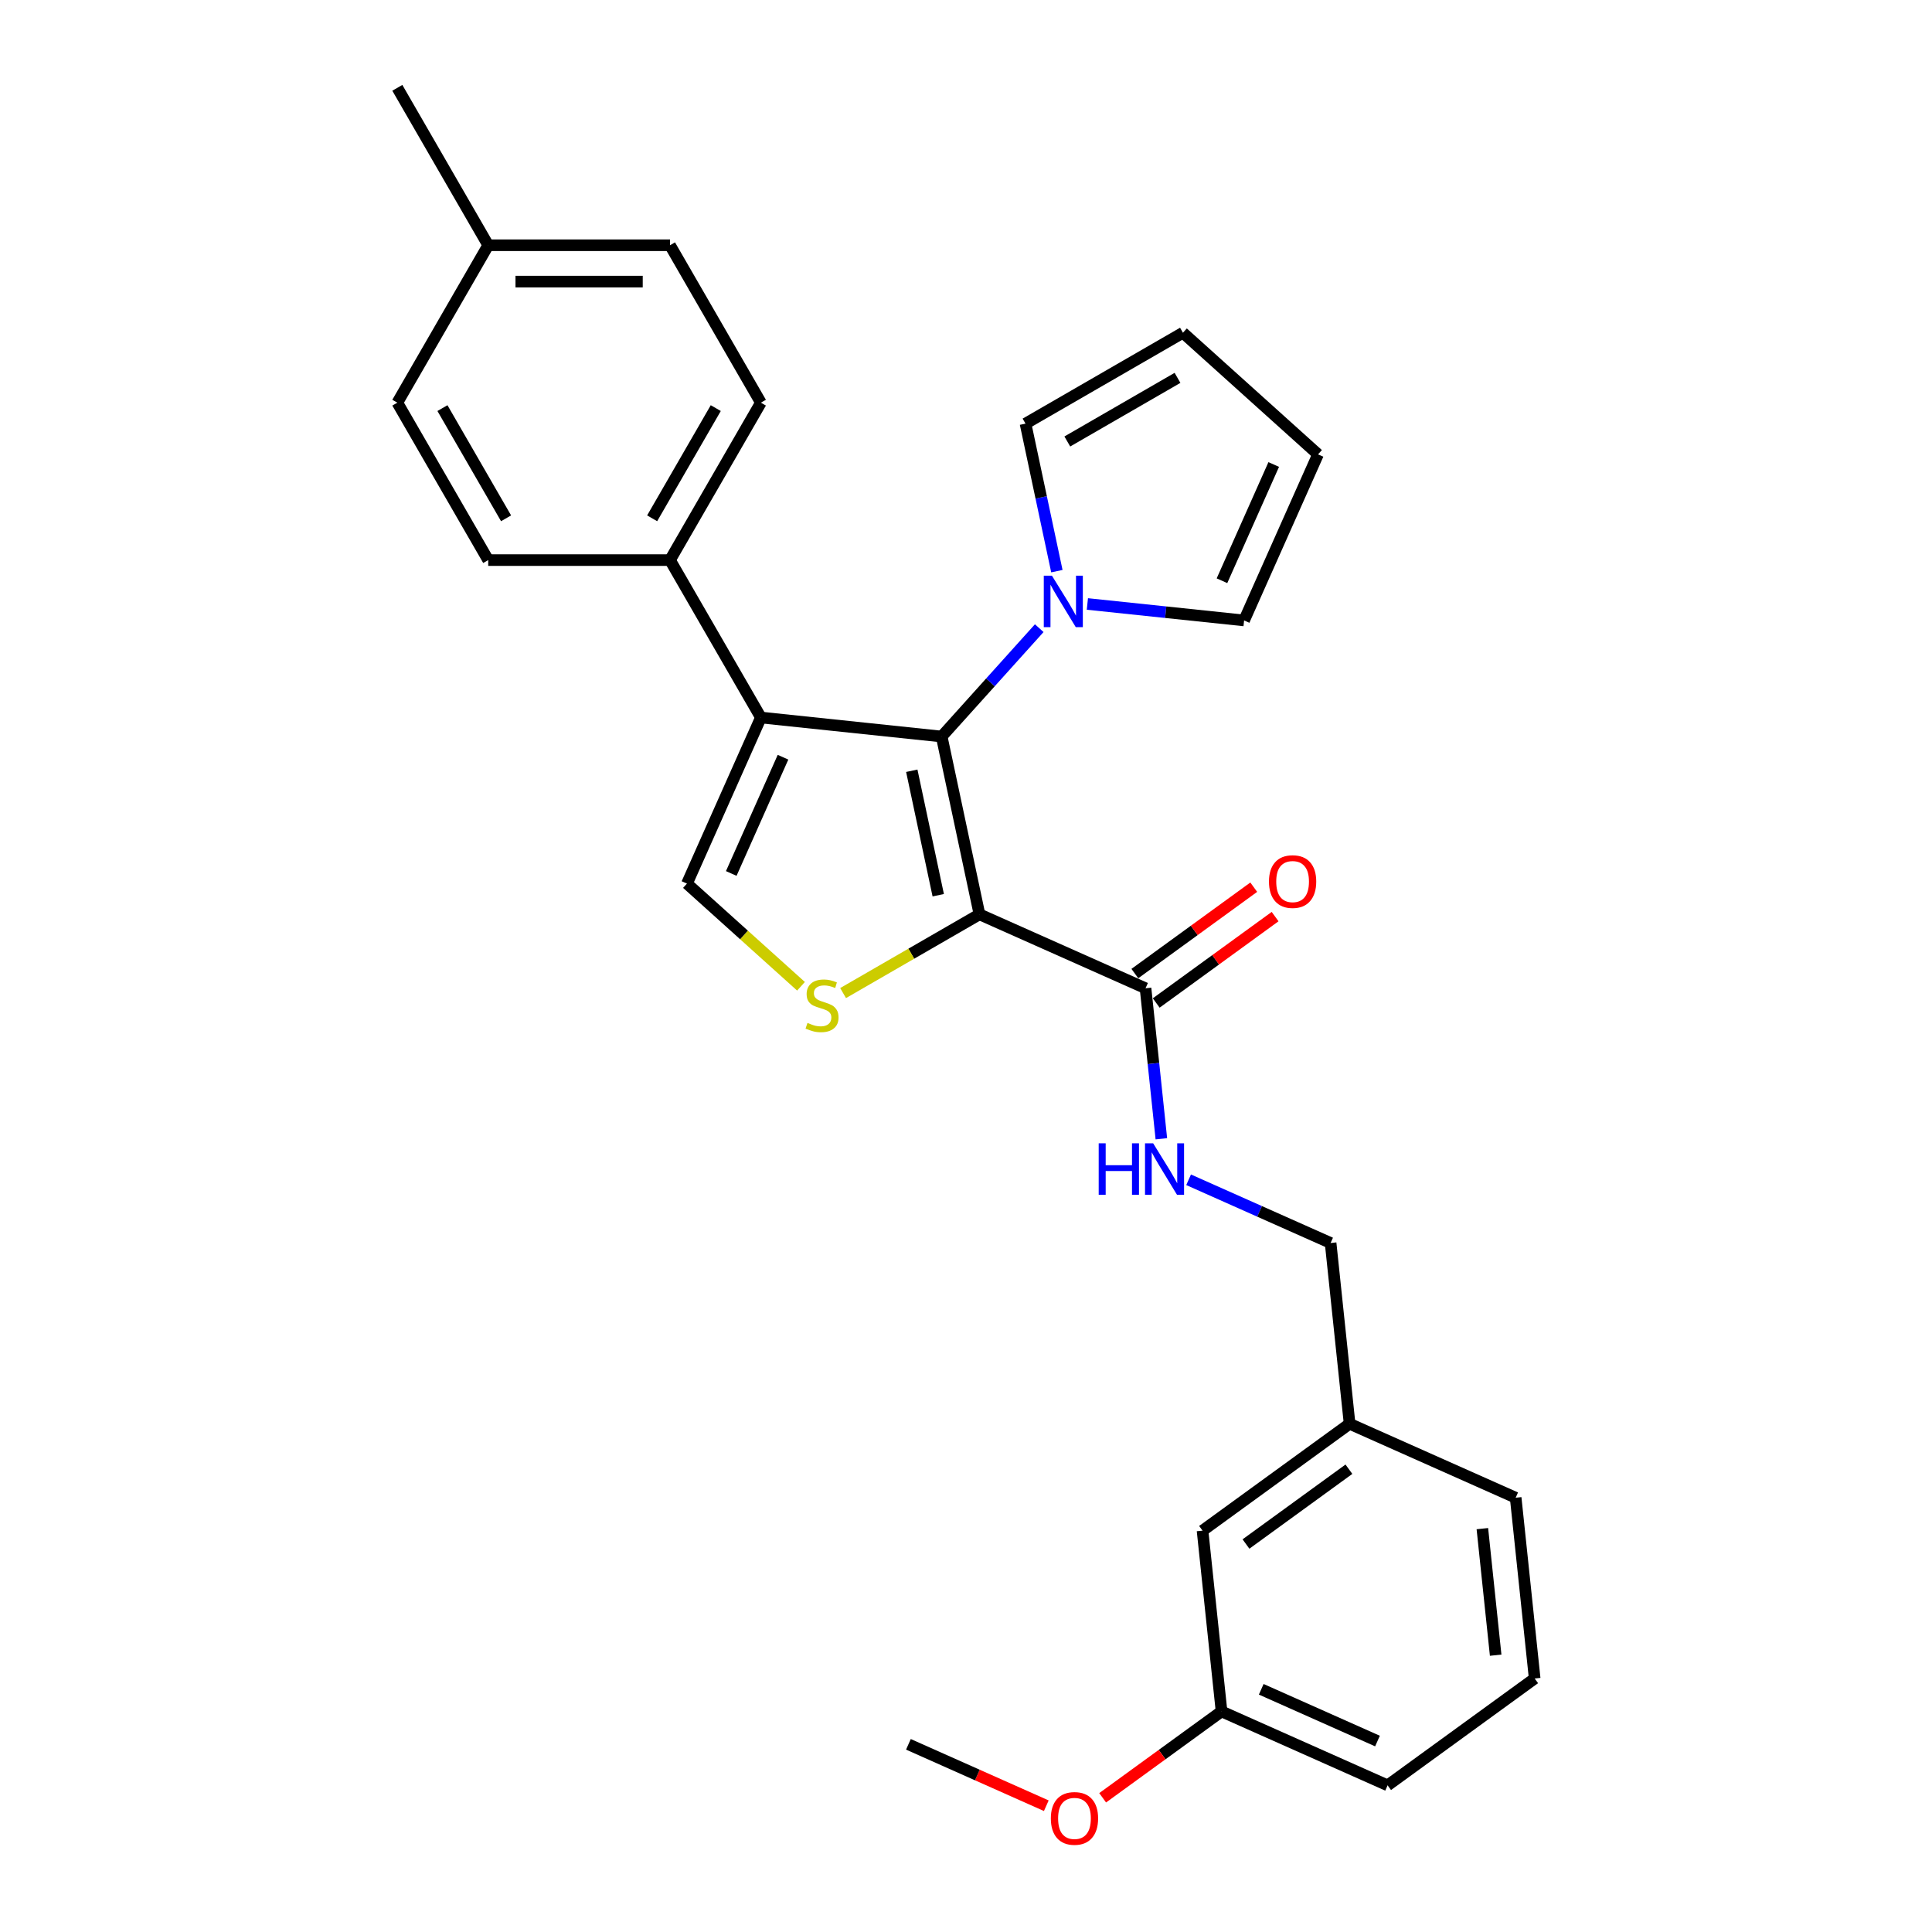 <?xml version='1.0' encoding='iso-8859-1'?>
<svg version='1.1' baseProfile='full'
              xmlns='http://www.w3.org/2000/svg'
                      xmlns:rdkit='http://www.rdkit.org/xml'
                      xmlns:xlink='http://www.w3.org/1999/xlink'
                  xml:space='preserve'
width='1000px' height='1000px' viewBox='0 0 1000 1000'>
<!-- END OF HEADER -->
<rect style='opacity:1.0;fill:#FFFFFF;stroke:none' width='1000' height='1000' x='0' y='0'> </rect>
<path class='bond-0' d='M 506.973,473.259 L 487.41,381.226' style='fill:none;fill-rule:evenodd;stroke:#000000;stroke-width:6px;stroke-linecap:butt;stroke-linejoin:miter;stroke-opacity:1' />
<path class='bond-0' d='M 485.632,463.367 L 471.938,398.943' style='fill:none;fill-rule:evenodd;stroke:#000000;stroke-width:6px;stroke-linecap:butt;stroke-linejoin:miter;stroke-opacity:1' />
<path class='bond-2' d='M 506.973,473.259 L 471.678,493.636' style='fill:none;fill-rule:evenodd;stroke:#000000;stroke-width:6px;stroke-linecap:butt;stroke-linejoin:miter;stroke-opacity:1' />
<path class='bond-2' d='M 471.678,493.636 L 436.384,514.013' style='fill:none;fill-rule:evenodd;stroke:#CCCC00;stroke-width:6px;stroke-linecap:butt;stroke-linejoin:miter;stroke-opacity:1' />
<path class='bond-5' d='M 506.973,473.259 L 592.928,511.529' style='fill:none;fill-rule:evenodd;stroke:#000000;stroke-width:6px;stroke-linecap:butt;stroke-linejoin:miter;stroke-opacity:1' />
<path class='bond-1' d='M 487.41,381.226 L 393.836,371.391' style='fill:none;fill-rule:evenodd;stroke:#000000;stroke-width:6px;stroke-linecap:butt;stroke-linejoin:miter;stroke-opacity:1' />
<path class='bond-4' d='M 487.41,381.226 L 512.661,353.182' style='fill:none;fill-rule:evenodd;stroke:#000000;stroke-width:6px;stroke-linecap:butt;stroke-linejoin:miter;stroke-opacity:1' />
<path class='bond-4' d='M 512.661,353.182 L 537.911,325.139' style='fill:none;fill-rule:evenodd;stroke:#0000FF;stroke-width:6px;stroke-linecap:butt;stroke-linejoin:miter;stroke-opacity:1' />
<path class='bond-6' d='M 393.836,371.391 L 346.791,289.907' style='fill:none;fill-rule:evenodd;stroke:#000000;stroke-width:6px;stroke-linecap:butt;stroke-linejoin:miter;stroke-opacity:1' />
<path class='bond-28' d='M 393.836,371.391 L 355.566,457.346' style='fill:none;fill-rule:evenodd;stroke:#000000;stroke-width:6px;stroke-linecap:butt;stroke-linejoin:miter;stroke-opacity:1' />
<path class='bond-28' d='M 405.287,391.938 L 378.498,452.106' style='fill:none;fill-rule:evenodd;stroke:#000000;stroke-width:6px;stroke-linecap:butt;stroke-linejoin:miter;stroke-opacity:1' />
<path class='bond-3' d='M 414.593,510.494 L 385.08,483.92' style='fill:none;fill-rule:evenodd;stroke:#CCCC00;stroke-width:6px;stroke-linecap:butt;stroke-linejoin:miter;stroke-opacity:1' />
<path class='bond-3' d='M 385.08,483.92 L 355.566,457.346' style='fill:none;fill-rule:evenodd;stroke:#000000;stroke-width:6px;stroke-linecap:butt;stroke-linejoin:miter;stroke-opacity:1' />
<path class='bond-8' d='M 547.037,295.628 L 538.921,257.449' style='fill:none;fill-rule:evenodd;stroke:#0000FF;stroke-width:6px;stroke-linecap:butt;stroke-linejoin:miter;stroke-opacity:1' />
<path class='bond-8' d='M 538.921,257.449 L 530.806,219.27' style='fill:none;fill-rule:evenodd;stroke:#000000;stroke-width:6px;stroke-linecap:butt;stroke-linejoin:miter;stroke-opacity:1' />
<path class='bond-9' d='M 562.826,312.613 L 603.384,316.876' style='fill:none;fill-rule:evenodd;stroke:#0000FF;stroke-width:6px;stroke-linecap:butt;stroke-linejoin:miter;stroke-opacity:1' />
<path class='bond-9' d='M 603.384,316.876 L 643.943,321.138' style='fill:none;fill-rule:evenodd;stroke:#000000;stroke-width:6px;stroke-linecap:butt;stroke-linejoin:miter;stroke-opacity:1' />
<path class='bond-7' d='M 592.928,511.529 L 597.022,550.478' style='fill:none;fill-rule:evenodd;stroke:#000000;stroke-width:6px;stroke-linecap:butt;stroke-linejoin:miter;stroke-opacity:1' />
<path class='bond-7' d='M 597.022,550.478 L 601.115,589.428' style='fill:none;fill-rule:evenodd;stroke:#0000FF;stroke-width:6px;stroke-linecap:butt;stroke-linejoin:miter;stroke-opacity:1' />
<path class='bond-10' d='M 598.458,519.141 L 629.226,496.787' style='fill:none;fill-rule:evenodd;stroke:#000000;stroke-width:6px;stroke-linecap:butt;stroke-linejoin:miter;stroke-opacity:1' />
<path class='bond-10' d='M 629.226,496.787 L 659.994,474.432' style='fill:none;fill-rule:evenodd;stroke:#FF0000;stroke-width:6px;stroke-linecap:butt;stroke-linejoin:miter;stroke-opacity:1' />
<path class='bond-10' d='M 587.397,503.917 L 618.165,481.563' style='fill:none;fill-rule:evenodd;stroke:#000000;stroke-width:6px;stroke-linecap:butt;stroke-linejoin:miter;stroke-opacity:1' />
<path class='bond-10' d='M 618.165,481.563 L 648.934,459.208' style='fill:none;fill-rule:evenodd;stroke:#FF0000;stroke-width:6px;stroke-linecap:butt;stroke-linejoin:miter;stroke-opacity:1' />
<path class='bond-13' d='M 346.791,289.907 L 393.836,208.423' style='fill:none;fill-rule:evenodd;stroke:#000000;stroke-width:6px;stroke-linecap:butt;stroke-linejoin:miter;stroke-opacity:1' />
<path class='bond-13' d='M 337.551,268.275 L 370.483,211.236' style='fill:none;fill-rule:evenodd;stroke:#000000;stroke-width:6px;stroke-linecap:butt;stroke-linejoin:miter;stroke-opacity:1' />
<path class='bond-14' d='M 346.791,289.907 L 252.702,289.907' style='fill:none;fill-rule:evenodd;stroke:#000000;stroke-width:6px;stroke-linecap:butt;stroke-linejoin:miter;stroke-opacity:1' />
<path class='bond-15' d='M 615.22,610.649 L 651.969,627.011' style='fill:none;fill-rule:evenodd;stroke:#0000FF;stroke-width:6px;stroke-linecap:butt;stroke-linejoin:miter;stroke-opacity:1' />
<path class='bond-15' d='M 651.969,627.011 L 688.718,643.373' style='fill:none;fill-rule:evenodd;stroke:#000000;stroke-width:6px;stroke-linecap:butt;stroke-linejoin:miter;stroke-opacity:1' />
<path class='bond-11' d='M 530.806,219.27 L 612.29,172.225' style='fill:none;fill-rule:evenodd;stroke:#000000;stroke-width:6px;stroke-linecap:butt;stroke-linejoin:miter;stroke-opacity:1' />
<path class='bond-11' d='M 552.438,228.51 L 609.477,195.579' style='fill:none;fill-rule:evenodd;stroke:#000000;stroke-width:6px;stroke-linecap:butt;stroke-linejoin:miter;stroke-opacity:1' />
<path class='bond-12' d='M 643.943,321.138 L 682.212,235.183' style='fill:none;fill-rule:evenodd;stroke:#000000;stroke-width:6px;stroke-linecap:butt;stroke-linejoin:miter;stroke-opacity:1' />
<path class='bond-12' d='M 632.492,300.591 L 659.281,240.423' style='fill:none;fill-rule:evenodd;stroke:#000000;stroke-width:6px;stroke-linecap:butt;stroke-linejoin:miter;stroke-opacity:1' />
<path class='bond-29' d='M 612.29,172.225 L 682.212,235.183' style='fill:none;fill-rule:evenodd;stroke:#000000;stroke-width:6px;stroke-linecap:butt;stroke-linejoin:miter;stroke-opacity:1' />
<path class='bond-18' d='M 393.836,208.423 L 346.791,126.939' style='fill:none;fill-rule:evenodd;stroke:#000000;stroke-width:6px;stroke-linecap:butt;stroke-linejoin:miter;stroke-opacity:1' />
<path class='bond-19' d='M 252.702,289.907 L 205.657,208.423' style='fill:none;fill-rule:evenodd;stroke:#000000;stroke-width:6px;stroke-linecap:butt;stroke-linejoin:miter;stroke-opacity:1' />
<path class='bond-19' d='M 261.942,268.275 L 229.01,211.236' style='fill:none;fill-rule:evenodd;stroke:#000000;stroke-width:6px;stroke-linecap:butt;stroke-linejoin:miter;stroke-opacity:1' />
<path class='bond-17' d='M 688.718,643.373 L 698.553,736.947' style='fill:none;fill-rule:evenodd;stroke:#000000;stroke-width:6px;stroke-linecap:butt;stroke-linejoin:miter;stroke-opacity:1' />
<path class='bond-16' d='M 622.433,792.251 L 698.553,736.947' style='fill:none;fill-rule:evenodd;stroke:#000000;stroke-width:6px;stroke-linecap:butt;stroke-linejoin:miter;stroke-opacity:1' />
<path class='bond-16' d='M 644.912,799.18 L 698.196,760.467' style='fill:none;fill-rule:evenodd;stroke:#000000;stroke-width:6px;stroke-linecap:butt;stroke-linejoin:miter;stroke-opacity:1' />
<path class='bond-20' d='M 622.433,792.251 L 632.268,885.826' style='fill:none;fill-rule:evenodd;stroke:#000000;stroke-width:6px;stroke-linecap:butt;stroke-linejoin:miter;stroke-opacity:1' />
<path class='bond-24' d='M 698.553,736.947 L 784.508,775.217' style='fill:none;fill-rule:evenodd;stroke:#000000;stroke-width:6px;stroke-linecap:butt;stroke-linejoin:miter;stroke-opacity:1' />
<path class='bond-30' d='M 346.791,126.939 L 252.702,126.939' style='fill:none;fill-rule:evenodd;stroke:#000000;stroke-width:6px;stroke-linecap:butt;stroke-linejoin:miter;stroke-opacity:1' />
<path class='bond-30' d='M 332.678,145.756 L 266.815,145.756' style='fill:none;fill-rule:evenodd;stroke:#000000;stroke-width:6px;stroke-linecap:butt;stroke-linejoin:miter;stroke-opacity:1' />
<path class='bond-21' d='M 205.657,208.423 L 252.702,126.939' style='fill:none;fill-rule:evenodd;stroke:#000000;stroke-width:6px;stroke-linecap:butt;stroke-linejoin:miter;stroke-opacity:1' />
<path class='bond-22' d='M 632.268,885.826 L 601.5,908.18' style='fill:none;fill-rule:evenodd;stroke:#000000;stroke-width:6px;stroke-linecap:butt;stroke-linejoin:miter;stroke-opacity:1' />
<path class='bond-22' d='M 601.5,908.18 L 570.732,930.534' style='fill:none;fill-rule:evenodd;stroke:#FF0000;stroke-width:6px;stroke-linecap:butt;stroke-linejoin:miter;stroke-opacity:1' />
<path class='bond-31' d='M 632.268,885.826 L 718.223,924.095' style='fill:none;fill-rule:evenodd;stroke:#000000;stroke-width:6px;stroke-linecap:butt;stroke-linejoin:miter;stroke-opacity:1' />
<path class='bond-31' d='M 652.815,874.375 L 712.984,901.164' style='fill:none;fill-rule:evenodd;stroke:#000000;stroke-width:6px;stroke-linecap:butt;stroke-linejoin:miter;stroke-opacity:1' />
<path class='bond-26' d='M 252.702,126.939 L 205.657,45.455' style='fill:none;fill-rule:evenodd;stroke:#000000;stroke-width:6px;stroke-linecap:butt;stroke-linejoin:miter;stroke-opacity:1' />
<path class='bond-27' d='M 541.564,934.637 L 505.878,918.749' style='fill:none;fill-rule:evenodd;stroke:#FF0000;stroke-width:6px;stroke-linecap:butt;stroke-linejoin:miter;stroke-opacity:1' />
<path class='bond-27' d='M 505.878,918.749 L 470.193,902.86' style='fill:none;fill-rule:evenodd;stroke:#000000;stroke-width:6px;stroke-linecap:butt;stroke-linejoin:miter;stroke-opacity:1' />
<path class='bond-23' d='M 794.343,868.791 L 784.508,775.217' style='fill:none;fill-rule:evenodd;stroke:#000000;stroke-width:6px;stroke-linecap:butt;stroke-linejoin:miter;stroke-opacity:1' />
<path class='bond-23' d='M 774.153,856.722 L 767.269,791.22' style='fill:none;fill-rule:evenodd;stroke:#000000;stroke-width:6px;stroke-linecap:butt;stroke-linejoin:miter;stroke-opacity:1' />
<path class='bond-25' d='M 794.343,868.791 L 718.223,924.095' style='fill:none;fill-rule:evenodd;stroke:#000000;stroke-width:6px;stroke-linecap:butt;stroke-linejoin:miter;stroke-opacity:1' />
<path  class='atom-3' d='M 417.961 529.449
Q 418.263 529.562, 419.504 530.089
Q 420.746 530.616, 422.101 530.955
Q 423.494 531.256, 424.849 531.256
Q 427.37 531.256, 428.838 530.052
Q 430.306 528.81, 430.306 526.664
Q 430.306 525.197, 429.553 524.293
Q 428.838 523.39, 427.709 522.901
Q 426.58 522.412, 424.698 521.847
Q 422.327 521.132, 420.897 520.455
Q 419.504 519.777, 418.488 518.347
Q 417.51 516.917, 417.51 514.508
Q 417.51 511.158, 419.768 509.089
Q 422.064 507.019, 426.58 507.019
Q 429.666 507.019, 433.166 508.486
L 432.301 511.384
Q 429.102 510.067, 426.693 510.067
Q 424.096 510.067, 422.666 511.158
Q 421.236 512.212, 421.273 514.056
Q 421.273 515.487, 421.988 516.352
Q 422.741 517.218, 423.795 517.707
Q 424.886 518.196, 426.693 518.761
Q 429.102 519.514, 430.532 520.266
Q 431.962 521.019, 432.978 522.562
Q 434.032 524.068, 434.032 526.664
Q 434.032 530.353, 431.548 532.347
Q 429.102 534.305, 424.999 534.305
Q 422.628 534.305, 420.822 533.778
Q 419.053 533.288, 416.945 532.423
L 417.961 529.449
' fill='#CCCC00'/>
<path  class='atom-5' d='M 544.479 297.98
L 553.21 312.094
Q 554.076 313.486, 555.468 316.008
Q 556.861 318.529, 556.936 318.68
L 556.936 297.98
L 560.474 297.98
L 560.474 324.626
L 556.823 324.626
L 547.452 309.196
Q 546.36 307.389, 545.194 305.319
Q 544.065 303.249, 543.726 302.61
L 543.726 324.626
L 540.263 324.626
L 540.263 297.98
L 544.479 297.98
' fill='#0000FF'/>
<path  class='atom-8' d='M 568.684 591.78
L 572.297 591.78
L 572.297 603.108
L 585.921 603.108
L 585.921 591.78
L 589.534 591.78
L 589.534 618.426
L 585.921 618.426
L 585.921 606.119
L 572.297 606.119
L 572.297 618.426
L 568.684 618.426
L 568.684 591.78
' fill='#0000FF'/>
<path  class='atom-8' d='M 596.873 591.78
L 605.604 605.893
Q 606.47 607.286, 607.862 609.808
Q 609.255 612.329, 609.33 612.48
L 609.33 591.78
L 612.868 591.78
L 612.868 618.426
L 609.217 618.426
L 599.846 602.995
Q 598.755 601.189, 597.588 599.119
Q 596.459 597.049, 596.12 596.409
L 596.12 618.426
L 592.658 618.426
L 592.658 591.78
L 596.873 591.78
' fill='#0000FF'/>
<path  class='atom-11' d='M 656.816 456.3
Q 656.816 449.902, 659.978 446.326
Q 663.139 442.751, 669.048 442.751
Q 674.957 442.751, 678.118 446.326
Q 681.28 449.902, 681.28 456.3
Q 681.28 462.773, 678.08 466.461
Q 674.881 470.112, 669.048 470.112
Q 663.177 470.112, 659.978 466.461
Q 656.816 462.811, 656.816 456.3
M 669.048 467.101
Q 673.113 467.101, 675.295 464.391
Q 677.516 461.644, 677.516 456.3
Q 677.516 451.068, 675.295 448.434
Q 673.113 445.762, 669.048 445.762
Q 664.983 445.762, 662.763 448.396
Q 660.58 451.031, 660.58 456.3
Q 660.58 461.682, 662.763 464.391
Q 664.983 467.101, 669.048 467.101
' fill='#FF0000'/>
<path  class='atom-23' d='M 543.916 941.205
Q 543.916 934.807, 547.078 931.232
Q 550.239 927.657, 556.148 927.657
Q 562.057 927.657, 565.218 931.232
Q 568.379 934.807, 568.379 941.205
Q 568.379 947.679, 565.18 951.367
Q 561.981 955.018, 556.148 955.018
Q 550.277 955.018, 547.078 951.367
Q 543.916 947.716, 543.916 941.205
M 556.148 952.007
Q 560.212 952.007, 562.395 949.297
Q 564.616 946.55, 564.616 941.205
Q 564.616 935.974, 562.395 933.34
Q 560.212 930.667, 556.148 930.667
Q 552.083 930.667, 549.863 933.302
Q 547.68 935.936, 547.68 941.205
Q 547.68 946.587, 549.863 949.297
Q 552.083 952.007, 556.148 952.007
' fill='#FF0000'/>
</svg>
